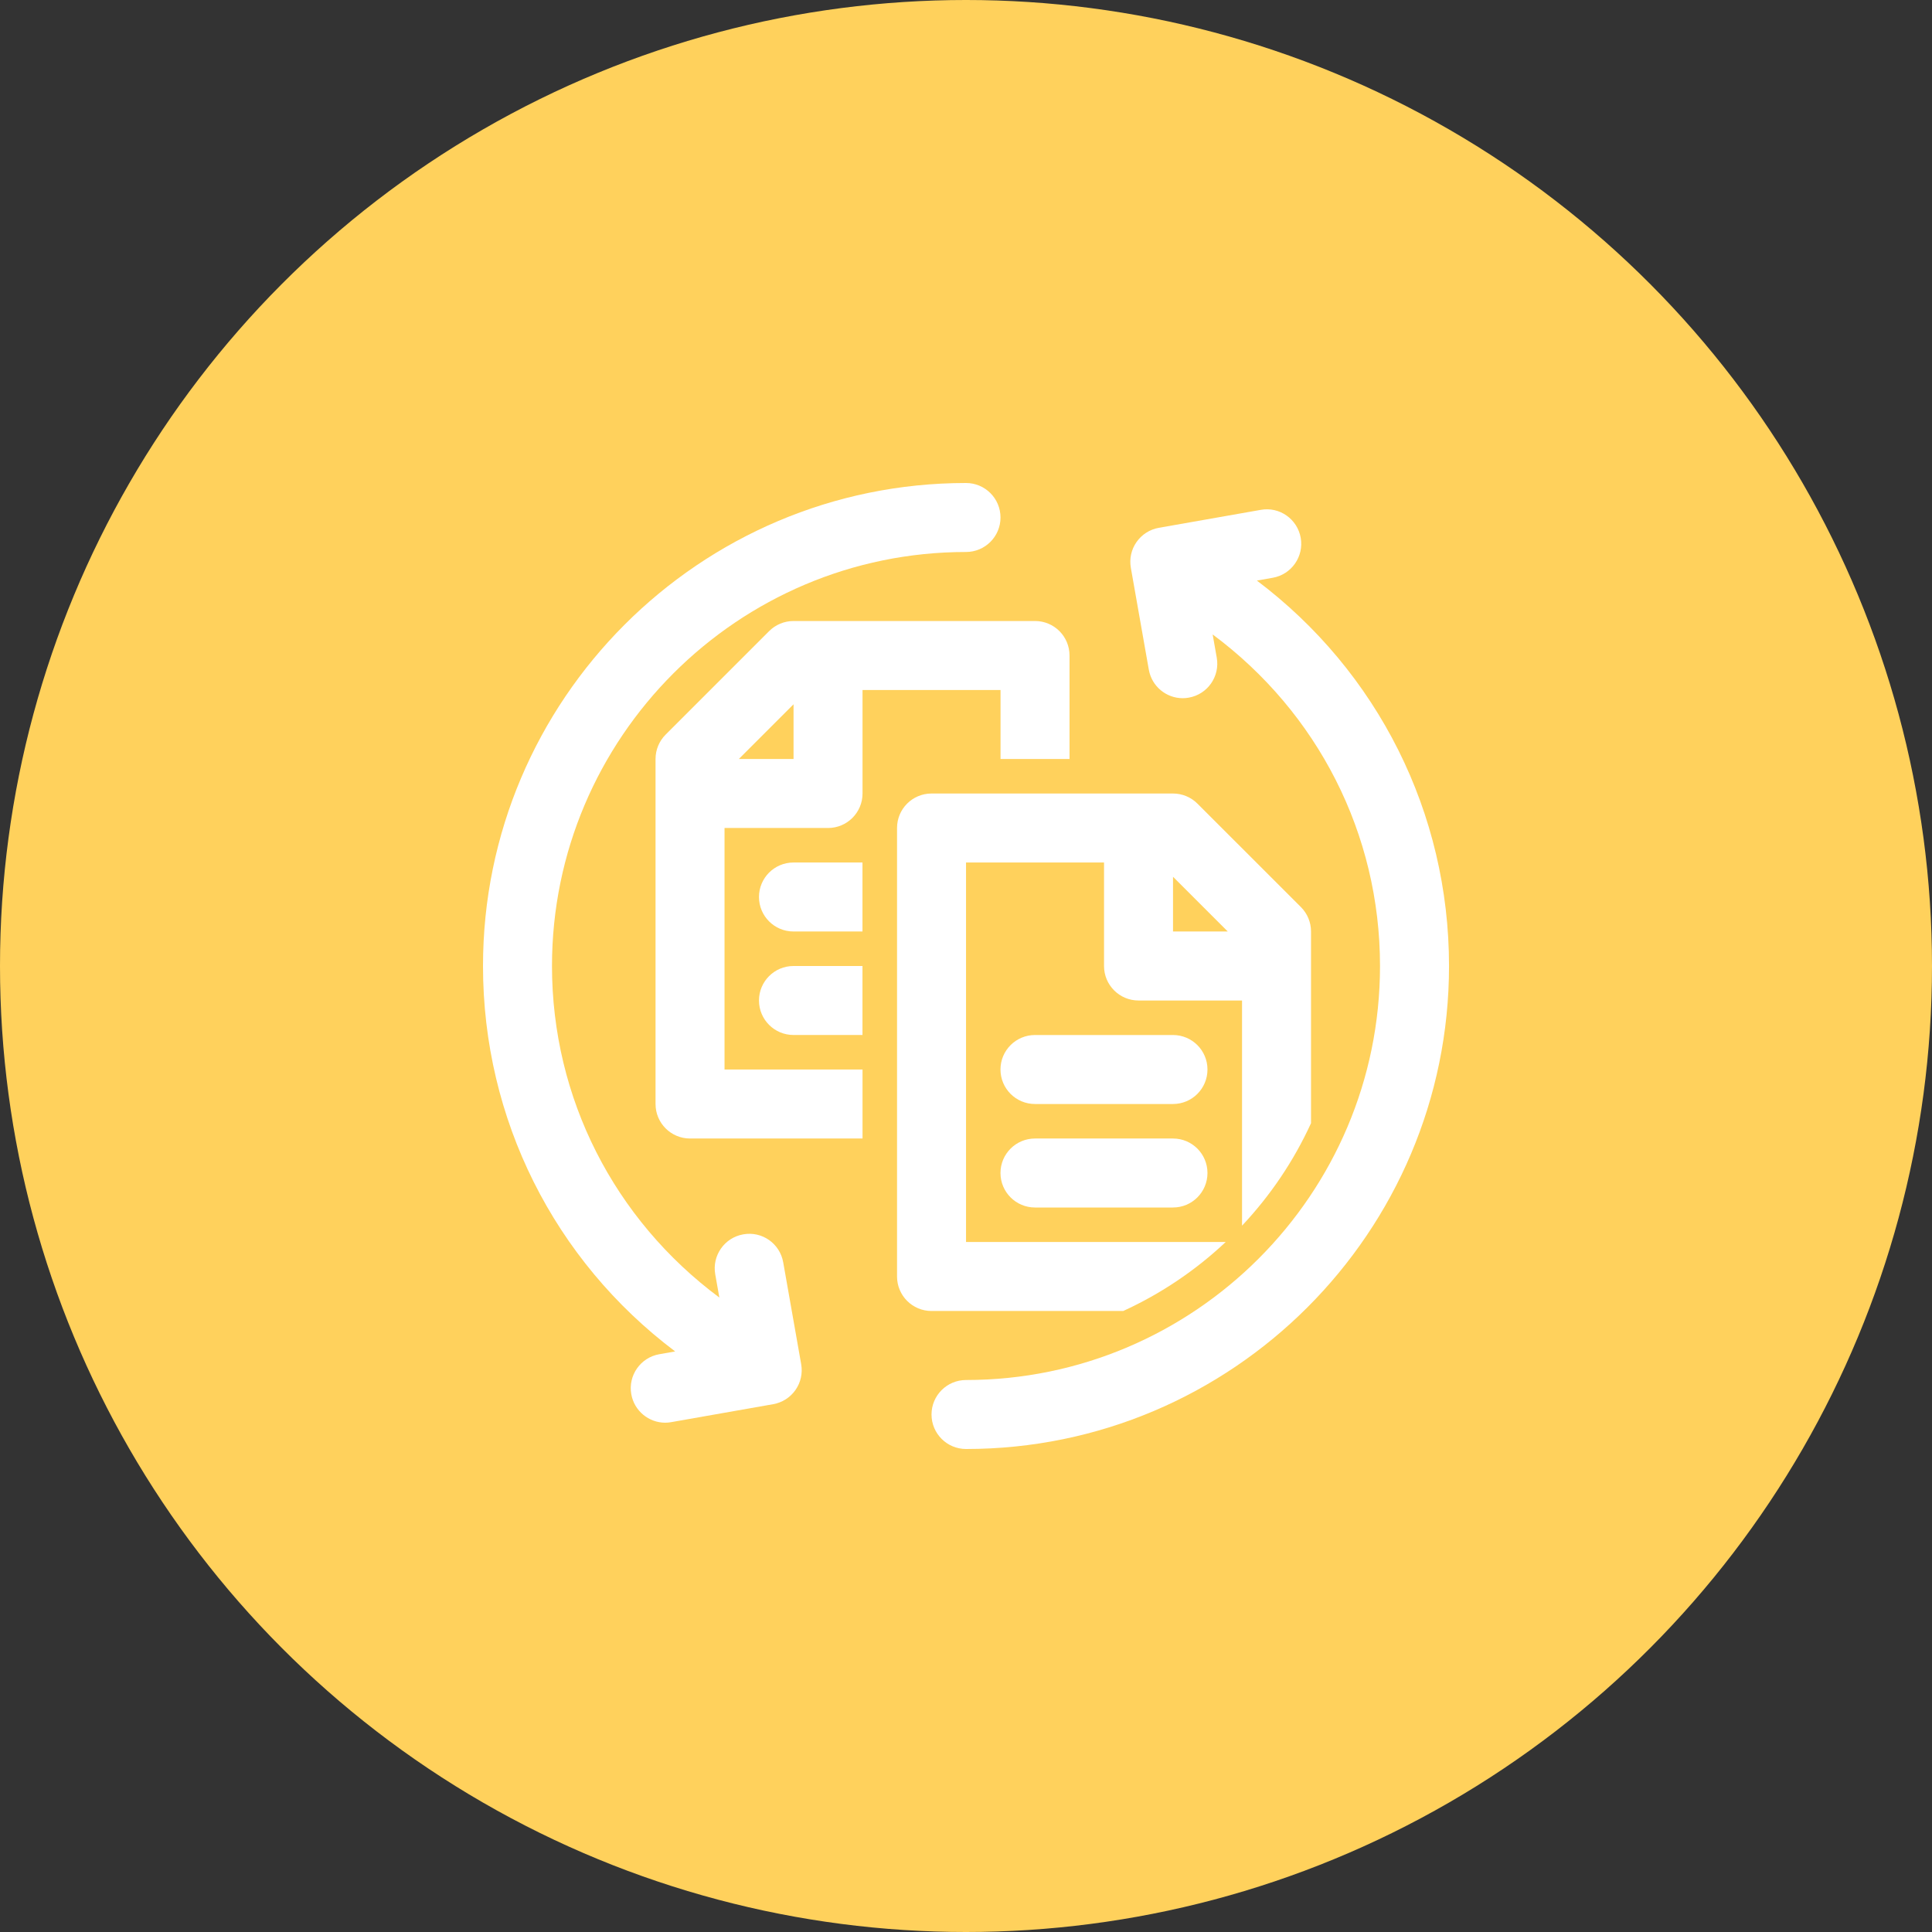<svg width="72" height="72" viewBox="0 0 72 72" fill="none" xmlns="http://www.w3.org/2000/svg">
<rect x="0" y="0" width="72" height="72" fill="#333333" stroke="none"/>
<circle cx="36" cy="36" r="36" fill="#FFD15C"/>
<path d="M32.142 36H29.571C28.861 36 28.285 36.575 28.285 37.286C28.285 37.996 28.861 38.571 29.571 38.571H32.142V36Z" fill="white"/>
<path d="M32.142 32.143H29.571C28.861 32.143 28.285 32.718 28.285 33.428C28.285 34.139 28.861 34.714 29.571 34.714H32.142V32.143Z" fill="white"/>
<path d="M43.714 41.143H38.571C37.861 41.143 37.285 40.568 37.285 39.857C37.285 39.147 37.861 38.572 38.571 38.572H43.714C44.424 38.572 44.999 39.147 44.999 39.857C44.999 40.568 44.424 41.143 43.714 41.143Z" fill="white"/>
<path d="M43.714 45H38.571C37.861 45 37.285 44.425 37.285 43.714C37.285 43.004 37.861 42.429 38.571 42.429H43.714C44.424 42.429 44.999 43.004 44.999 43.714C44.999 44.425 44.424 45 43.714 45Z" fill="white"/>
<path d="M34.715 48.857H41.859C43.273 48.21 44.559 47.339 45.678 46.286H36.001V32.143H41.144V36C41.144 36.711 41.72 37.286 42.43 37.286H46.287V45.677C47.34 44.558 48.211 43.272 48.858 41.858V34.714C48.858 34.373 48.723 34.046 48.482 33.805L44.624 29.948C44.383 29.707 44.056 29.572 43.715 29.572H34.715C34.005 29.572 33.43 30.146 33.43 30.857V47.572C33.43 48.282 34.005 48.857 34.715 48.857ZM43.715 32.675L45.755 34.714H43.715V32.675Z" fill="white"/>
<path d="M38.573 23.143H29.573C29.232 23.143 28.905 23.278 28.663 23.52L24.806 27.377C24.565 27.618 24.43 27.944 24.43 28.286V41.143C24.43 41.853 25.005 42.429 25.715 42.429H32.144V39.857H27.001V30.857H30.858C31.568 30.857 32.144 30.282 32.144 29.571V25.714H37.287V28.286H39.858V24.428C39.858 23.718 39.283 23.143 38.573 23.143ZM27.534 28.286L29.573 26.247V28.286H27.534Z" fill="white"/>
<path d="M46.84 21.636L47.431 21.532C48.13 21.409 48.597 20.742 48.474 20.043C48.35 19.343 47.683 18.873 46.985 19.001L43.186 19.67C42.85 19.729 42.552 19.919 42.356 20.199C42.16 20.477 42.084 20.823 42.143 21.159L42.813 24.957C42.923 25.581 43.465 26.02 44.078 26.02C44.152 26.02 44.227 26.013 44.303 25.999C45.002 25.876 45.468 25.21 45.345 24.51L45.192 23.644C49.106 26.552 51.429 31.075 51.429 36C51.429 44.508 44.508 51.429 36.001 51.429C35.291 51.429 34.715 52.004 34.715 52.714C34.715 53.425 35.291 54 36.001 54C45.926 54 54.001 45.925 54.001 36C54.001 30.293 51.346 25.032 46.84 21.636Z" fill="white"/>
<path d="M27.698 46.001C26.999 46.124 26.532 46.791 26.655 47.49L26.808 48.356C22.895 45.448 20.571 40.926 20.571 36C20.571 27.492 27.493 20.571 36 20.571C36.71 20.571 37.286 19.996 37.286 19.286C37.286 18.575 36.71 18 36 18C26.075 18 18 26.075 18 36C18 41.707 20.654 46.969 25.161 50.364L24.57 50.468C23.87 50.591 23.403 51.258 23.526 51.957C23.636 52.581 24.179 53.02 24.791 53.02C24.866 53.02 24.94 53.013 25.016 52.999L28.814 52.33C29.15 52.271 29.449 52.081 29.645 51.801C29.84 51.523 29.917 51.178 29.858 50.841L29.188 47.043C29.065 46.343 28.4 45.873 27.698 46.001Z" fill="white"/>
</svg>
